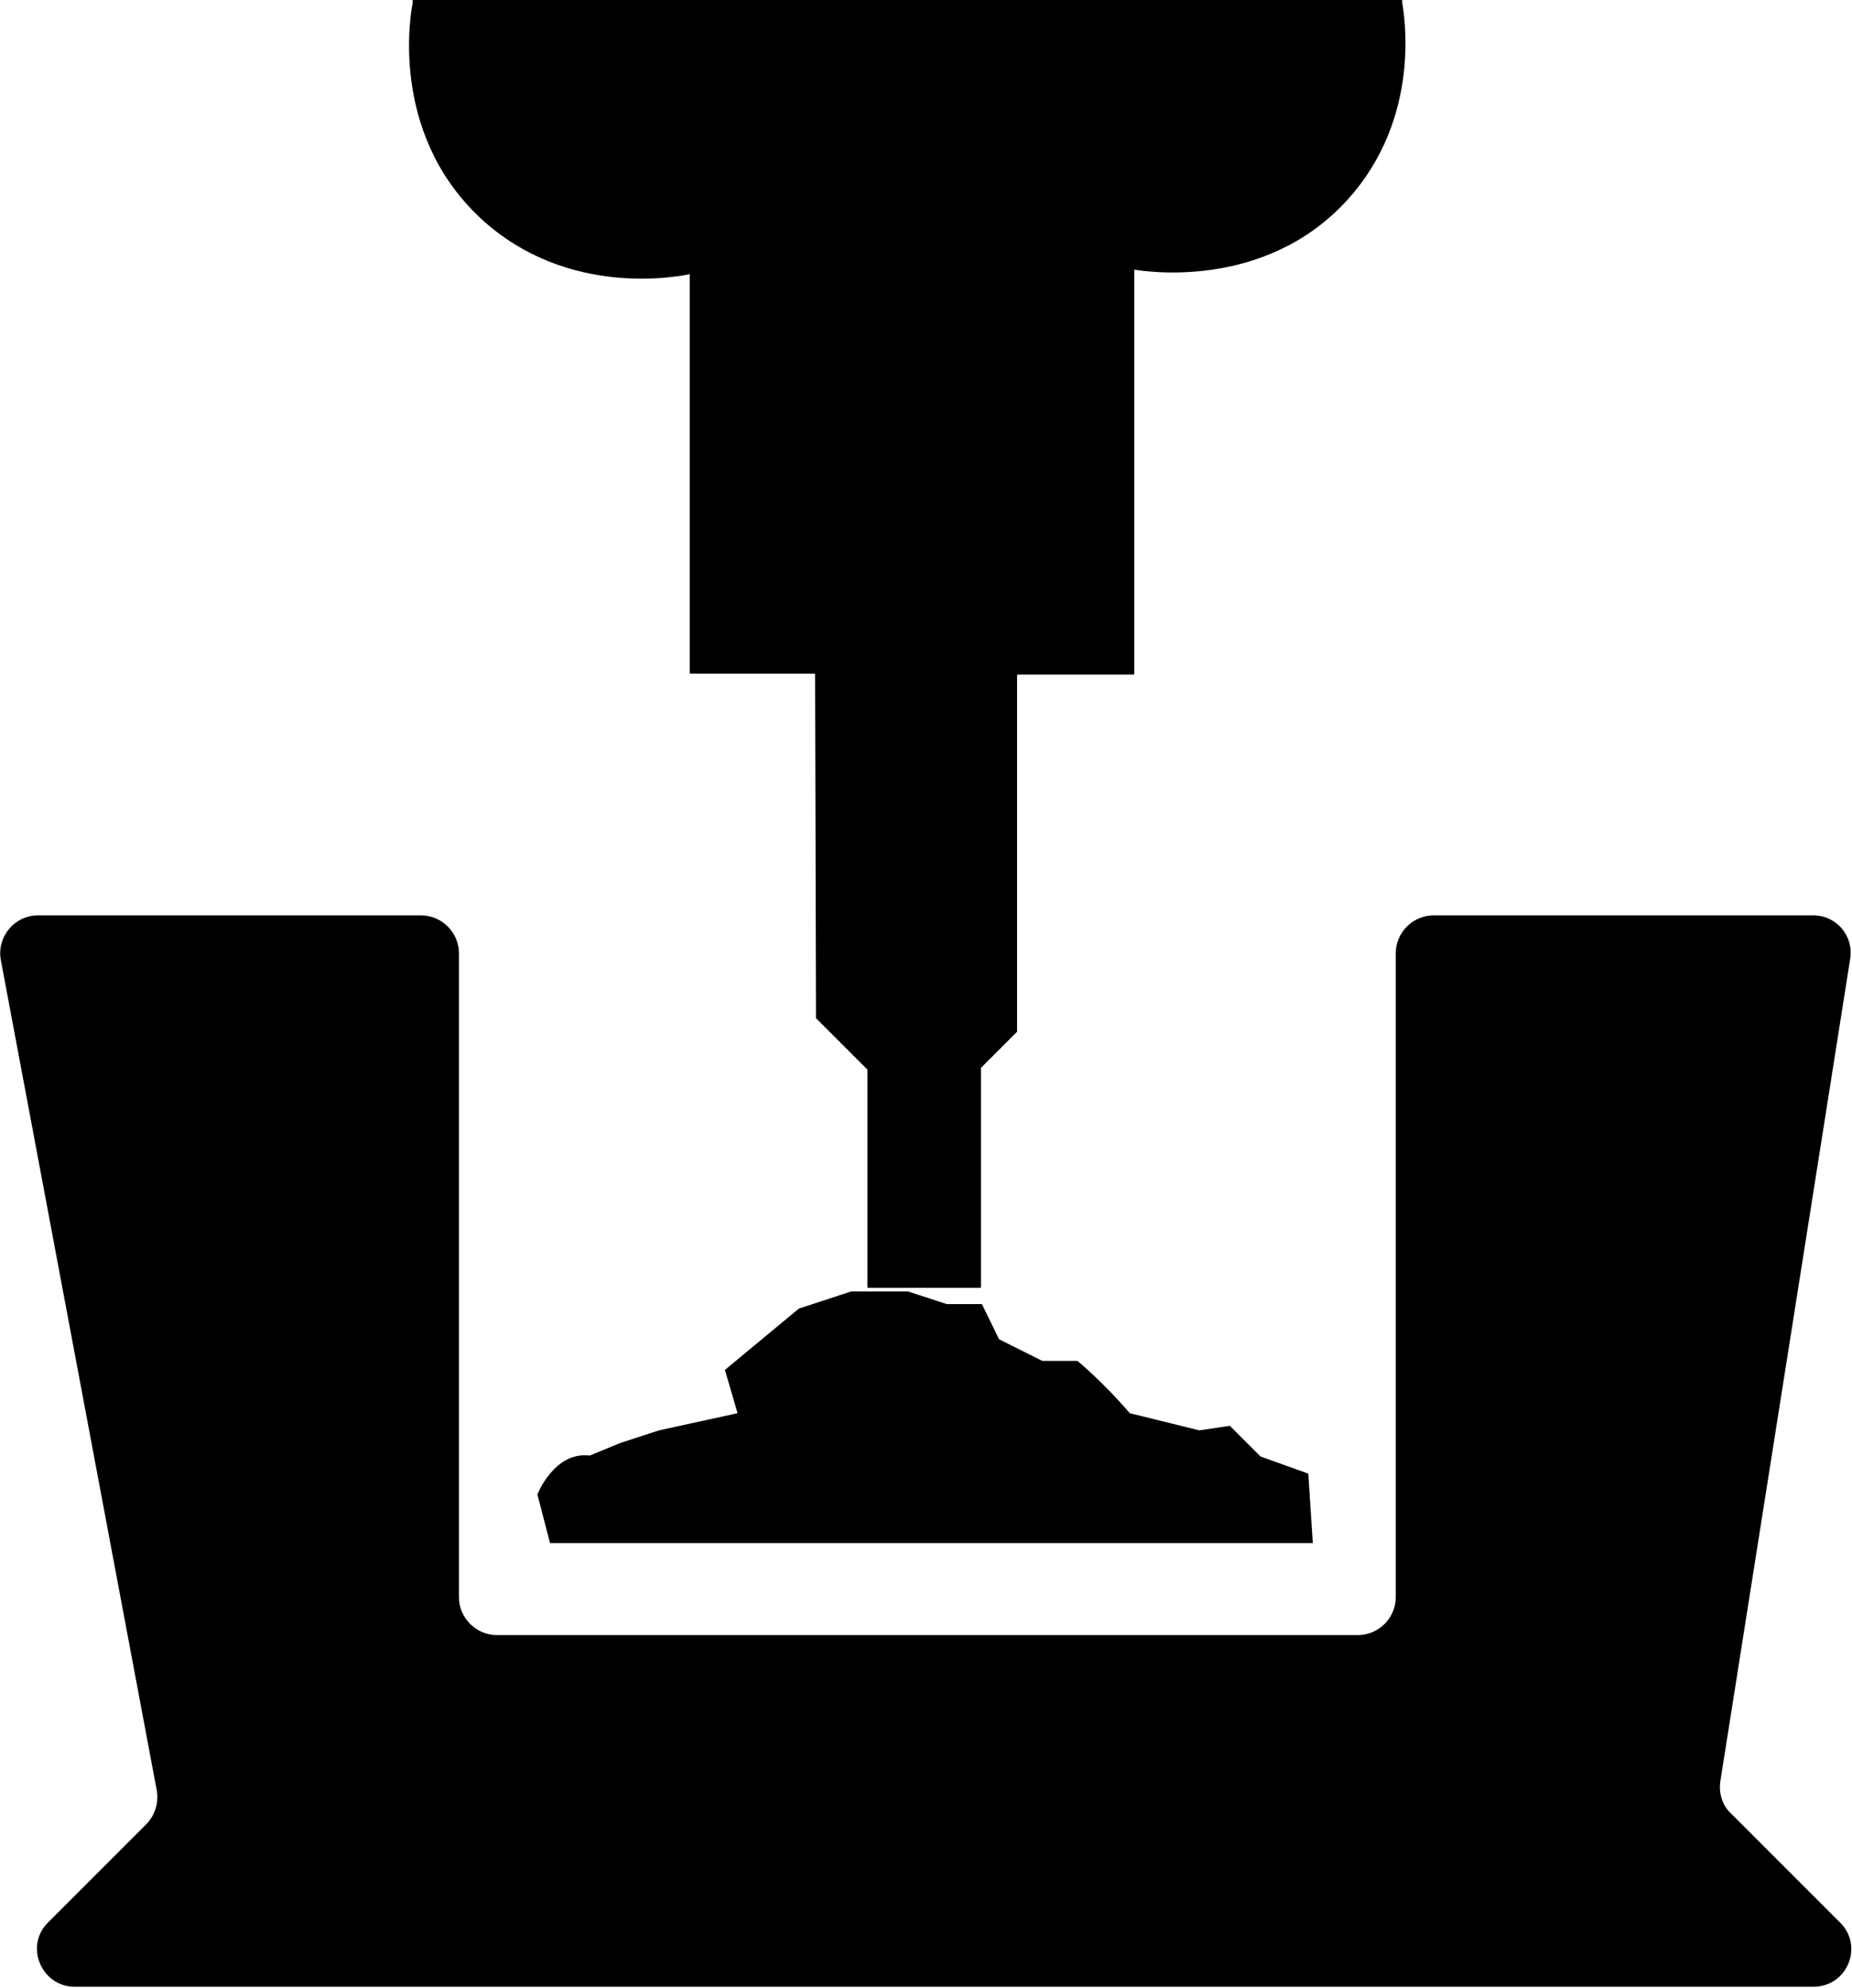 <?xml version="1.0" encoding="utf-8"?>
<!-- Generator: Adobe Illustrator 23.0.1, SVG Export Plug-In . SVG Version: 6.00 Build 0)  -->
<svg version="1.1" id="Слой_2" xmlns="http://www.w3.org/2000/svg" xmlns:xlink="http://www.w3.org/1999/xlink" x="0px" y="0px"
	 viewBox="0 0 205.4 220.4" style="enable-background:new 0 0 205.4 220.4;" xml:space="preserve">
<path d="M4.2,101.5h42.5c2.3,0,4.2,1.9,4.2,4.2v71.4c0,2.3,1.9,4.2,4.2,4.2h95.5c2.3,0,4.2-1.9,4.2-4.2v-71.4c0-2.3,1.9-4.2,4.2-4.2
	h42.1c2.6,0,4.5,2.3,4.1,4.8l-14.4,91.2c-0.2,1.3,0.2,2.7,1.2,3.6l12.1,12.1c2.6,2.6,0.8,7.1-3,7.1H8.3c-3.7,0-5.6-4.5-3-7.1
	l10.9-10.9c1-1,1.4-2.4,1.2-3.7L0.1,106.5C-0.4,103.9,1.6,101.5,4.2,101.5z"/>
<path d="M61,171.1h84.6l-0.5-7.7l-5.3-1.9l-3.4-3.4l-3.4,0.5l-7.7-1.9c-2.9-3.4-5.8-5.8-5.8-5.8h-3.9l-4.8-2.4l-1.9-3.9H105
	l-4.3-1.4h-6.3l-5.8,1.9l-8.2,6.8l1.4,4.8l-8.7,1.9l-4.3,1.4l-3.4,1.4c-3.9-0.5-5.8,4.3-5.8,4.3L61,171.1z"/>
<path d="M45.8,0h109.6c0.1,0,0.2,0.1,0.1,0.2c0.2,1.2,2.3,12.8-6.1,22c-9.3,10.2-22.9,7.8-23.6,7.7c0,0,0,0,0,0c0,0,0,0,0,0v44.8
	c0,0.1-0.1,0.1-0.1,0.1h-12.8c-0.1,0-0.1,0.1-0.1,0.1v39.4c0,0,0,0.1,0,0.1l-4,4c0,0,0,0.1,0,0.1v24.2c0,0.1-0.1,0.1-0.1,0.1H96.3
	c-0.1,0-0.1-0.1-0.1-0.1v-24c0,0,0-0.1,0-0.1l-5.7-5.7c0,0,0-0.1,0-0.1c0,0-0.1-38.1-0.1-38.1H76.6c-0.1,0-0.1-0.1-0.1-0.1V30.5
	c0,0,0-0.1,0-0.1c-1,0.2-13.5,2.8-23.2-6.2C43,14.6,45.6,1,45.8,0.2C45.7,0.2,45.7,0.1,45.8,0z"/>
</svg>
